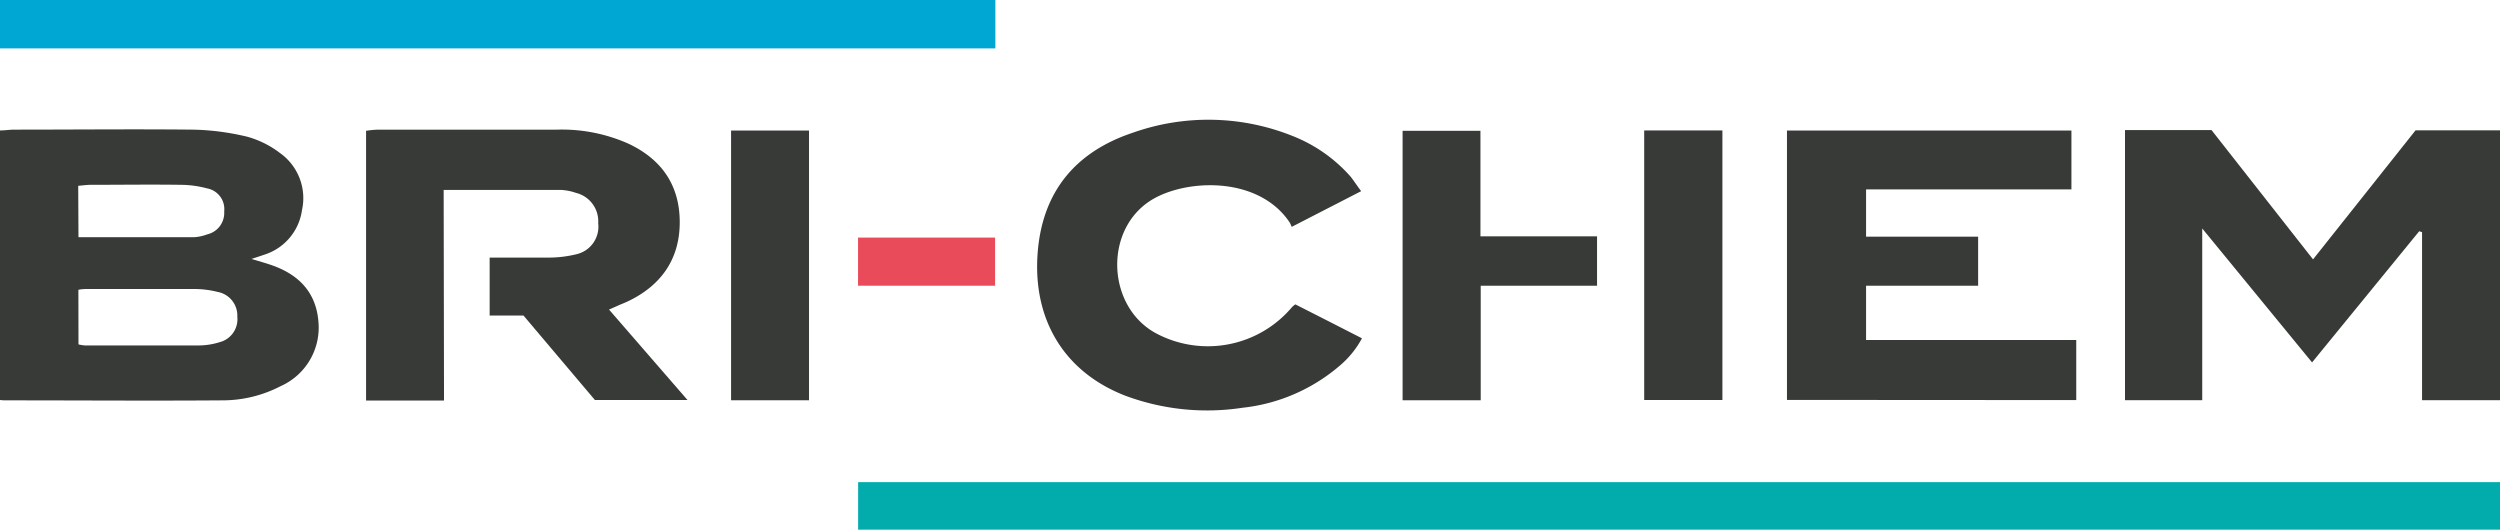 <svg id="Layer_1" data-name="Layer 1" xmlns="http://www.w3.org/2000/svg" viewBox="0 0 280 59.32"><path d="M280,54v5.32H96.11V54Z" fill="#02acad"/><path d="M238,14.57h9.69l11.37,14.48L270.54,14.6H280V44.82h-8.73V26l-.32-.1-12,14.69-12.3-15V44.82H238Z" fill="#373a37"/><path d="M0,44.8V14.61c.58,0,1.09-.09,1.59-.09,6.69,0,13.38-.07,20.06,0a28.14,28.14,0,0,1,6.07.8,10.74,10.74,0,0,1,3.64,1.82,6.2,6.2,0,0,1,2.46,6.41,6.12,6.12,0,0,1-4.3,5L28.17,29c.87.27,1.58.46,2.26.7,3.06,1.06,5,3.08,5.24,6.4a7.18,7.18,0,0,1-4.24,7.15,14.13,14.13,0,0,1-6.54,1.59c-8.06.06-16.12,0-24.17,0A5.25,5.25,0,0,1,0,44.8Zm8.79-6.23a4.11,4.11,0,0,0,.72.12c4.25,0,8.5,0,12.76,0a7.9,7.9,0,0,0,2.31-.36,2.66,2.66,0,0,0,2-2.86A2.69,2.69,0,0,0,24.4,32.7a10.9,10.9,0,0,0-2.49-.33c-4,0-8.08,0-12.13,0-.3,0-.6,0-1,.09Zm0-12c4.39,0,8.64,0,12.89,0a5.1,5.1,0,0,0,1.53-.32,2.47,2.47,0,0,0,1.9-2.57A2.36,2.36,0,0,0,23.2,21.1a11.7,11.7,0,0,0-2.94-.4c-3.37-.05-6.73,0-10.09,0-.45,0-.9.07-1.41.11Z" fill="#373a37"/><path d="M49.73,44.86H41V14.65a11.14,11.14,0,0,1,1.32-.13q10,0,20.06,0a18.32,18.32,0,0,1,8,1.57c3.74,1.76,5.76,4.68,5.75,8.83S74,32,70.32,33.75c-.33.16-.68.29-1,.43l-1.11.49L77,44.8H66.63l-8-9.46H54.84V28.85c2.24,0,4.43,0,6.63,0a13,13,0,0,0,3.11-.38A3.17,3.17,0,0,0,67,25a3.28,3.28,0,0,0-2.5-3.4,6,6,0,0,0-1.7-.33c-4.32,0-8.63,0-13.11,0Z" fill="#373a37"/><path d="M200.14,44.79V14.62H232v6.59H209v5.3h12.55V32H209v6.08h23.54v6.73Z" fill="#373a37"/><path d="M111.48,0V5.42H0V0Z" fill="#00a7d2"/><path d="M152.45,21.41l-7.78,4a3.2,3.2,0,0,0-.27-.56c-3.65-5.35-12.16-4.78-15.83-2.19-5,3.53-4.45,11.88,1,14.72a12.33,12.33,0,0,0,15.15-3,2.61,2.61,0,0,1,.36-.29l3.7,1.88,3.76,1.92A10.52,10.52,0,0,1,150,41a20,20,0,0,1-10.85,4.67,26.22,26.22,0,0,1-13.19-1.38c-6.83-2.68-10.32-8.57-9.74-16,.53-6.83,4.24-11.28,10.64-13.42a25.35,25.35,0,0,1,17.91.36,16.89,16.89,0,0,1,6.52,4.58C151.67,20.3,152,20.82,152.45,21.41Z" fill="#373a37"/><path d="M165.84,32V44.83h-8.75V14.65h8.72V26.47h13.06V32Z" fill="#373a37"/><path d="M184.15,14.61h8.76V44.8h-8.76Z" fill="#373a37"/><path d="M90.61,44.83H81.88V14.62h8.73Z" fill="#373a37"/><path d="M111.45,32H96.1V26.61h15.35Z" fill="#ea4b5b"/></svg>